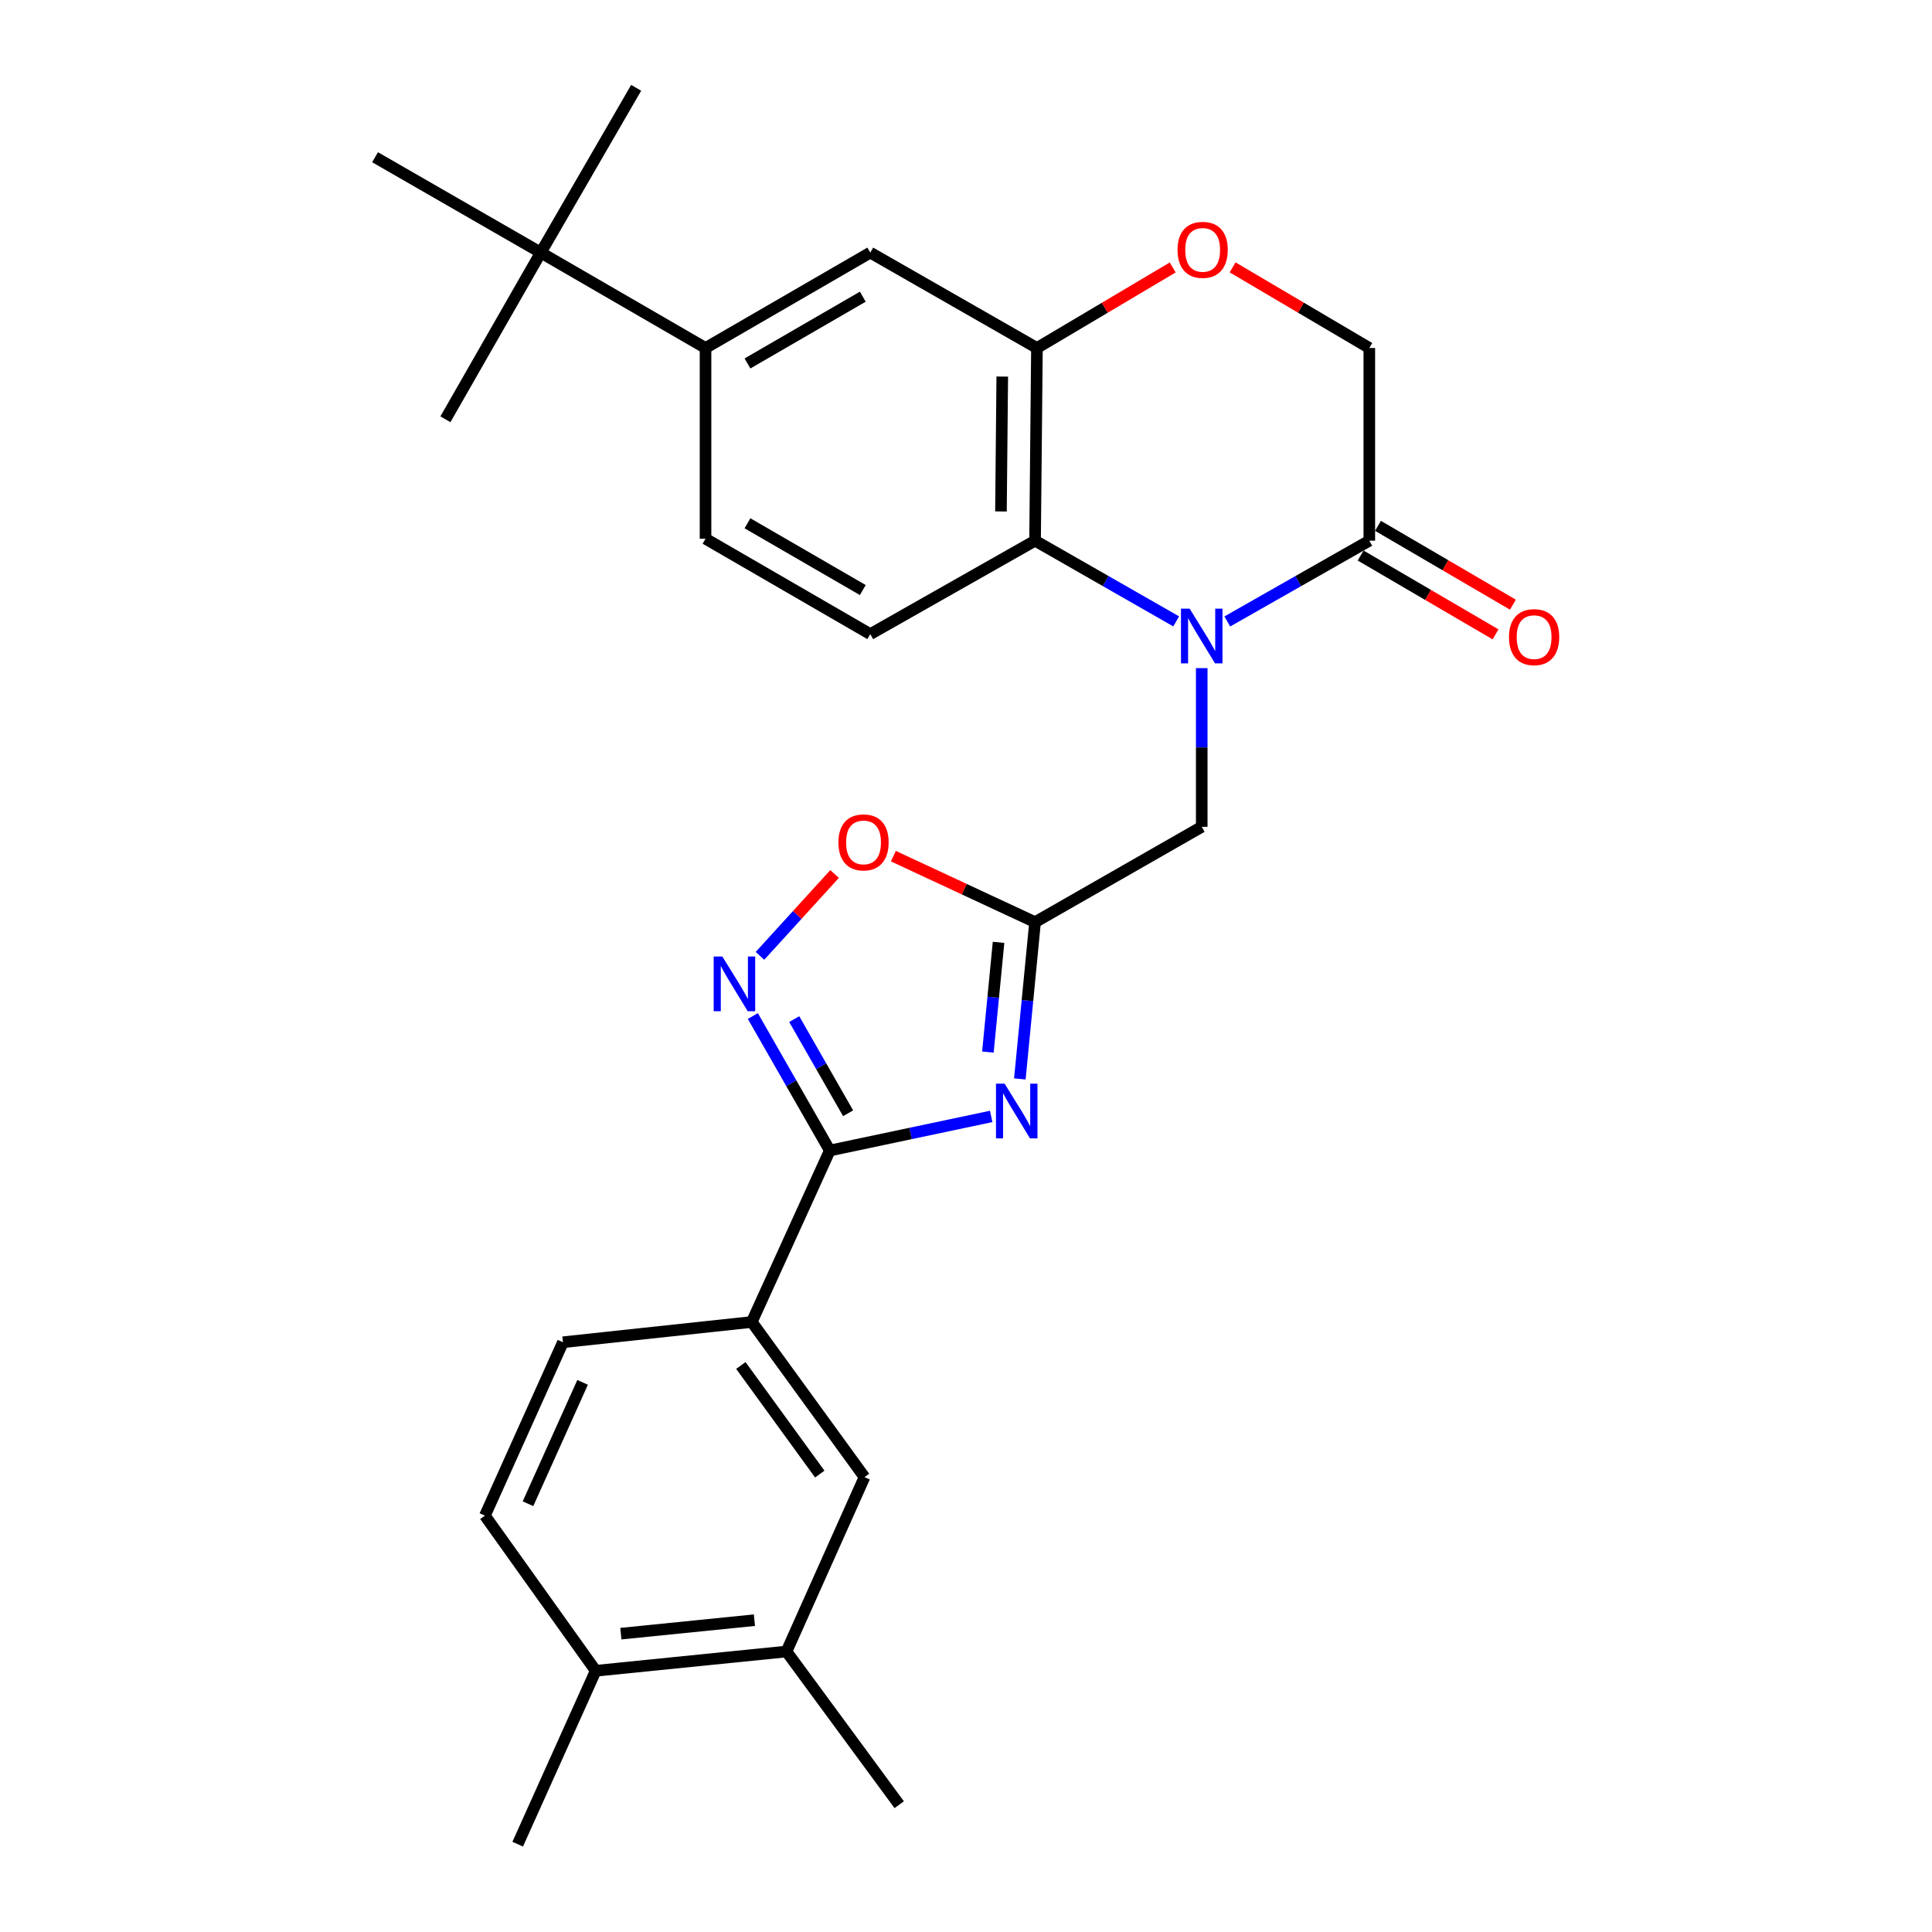 <?xml version='1.0' encoding='iso-8859-1'?>
<svg version='1.1' baseProfile='full'
              xmlns='http://www.w3.org/2000/svg'
                      xmlns:rdkit='http://www.rdkit.org/xml'
                      xmlns:xlink='http://www.w3.org/1999/xlink'
                  xml:space='preserve'
width='1000px' height='1000px' viewBox='0 0 1000 1000'>
<!-- END OF HEADER -->
<rect style='opacity:1.0;fill:#FFFFFF;stroke:none' width='1000' height='1000' x='0' y='0'> </rect>
<path class='bond-4' d='M 608.79,321.629 L 572.27,300.744' style='fill:none;fill-rule:evenodd;stroke:#0000FF;stroke-width:6px;stroke-linecap:butt;stroke-linejoin:miter;stroke-opacity:1' />
<path class='bond-4' d='M 572.27,300.744 L 535.749,279.858' style='fill:none;fill-rule:evenodd;stroke:#000000;stroke-width:6px;stroke-linecap:butt;stroke-linejoin:miter;stroke-opacity:1' />
<path class='bond-5' d='M 635.249,321.665 L 672.001,300.761' style='fill:none;fill-rule:evenodd;stroke:#0000FF;stroke-width:6px;stroke-linecap:butt;stroke-linejoin:miter;stroke-opacity:1' />
<path class='bond-5' d='M 672.001,300.761 L 708.753,279.858' style='fill:none;fill-rule:evenodd;stroke:#000000;stroke-width:6px;stroke-linecap:butt;stroke-linejoin:miter;stroke-opacity:1' />
<path class='bond-9' d='M 622.014,345.821 L 622.014,386.889' style='fill:none;fill-rule:evenodd;stroke:#0000FF;stroke-width:6px;stroke-linecap:butt;stroke-linejoin:miter;stroke-opacity:1' />
<path class='bond-9' d='M 622.014,386.889 L 622.014,427.958' style='fill:none;fill-rule:evenodd;stroke:#000000;stroke-width:6px;stroke-linecap:butt;stroke-linejoin:miter;stroke-opacity:1' />
<path class='bond-0' d='M 527.868,558.453 L 531.809,517.882' style='fill:none;fill-rule:evenodd;stroke:#0000FF;stroke-width:6px;stroke-linecap:butt;stroke-linejoin:miter;stroke-opacity:1' />
<path class='bond-0' d='M 531.809,517.882 L 535.749,477.311' style='fill:none;fill-rule:evenodd;stroke:#000000;stroke-width:6px;stroke-linecap:butt;stroke-linejoin:miter;stroke-opacity:1' />
<path class='bond-0' d='M 511.331,544.561 L 514.09,516.161' style='fill:none;fill-rule:evenodd;stroke:#0000FF;stroke-width:6px;stroke-linecap:butt;stroke-linejoin:miter;stroke-opacity:1' />
<path class='bond-0' d='M 514.09,516.161 L 516.848,487.762' style='fill:none;fill-rule:evenodd;stroke:#000000;stroke-width:6px;stroke-linecap:butt;stroke-linejoin:miter;stroke-opacity:1' />
<path class='bond-1' d='M 513.043,577.86 L 471.274,586.686' style='fill:none;fill-rule:evenodd;stroke:#0000FF;stroke-width:6px;stroke-linecap:butt;stroke-linejoin:miter;stroke-opacity:1' />
<path class='bond-1' d='M 471.274,586.686 L 429.506,595.512' style='fill:none;fill-rule:evenodd;stroke:#000000;stroke-width:6px;stroke-linecap:butt;stroke-linejoin:miter;stroke-opacity:1' />
<path class='bond-10' d='M 429.506,595.512 L 389.114,684.259' style='fill:none;fill-rule:evenodd;stroke:#000000;stroke-width:6px;stroke-linecap:butt;stroke-linejoin:miter;stroke-opacity:1' />
<path class='bond-30' d='M 429.506,595.512 L 409.587,560.702' style='fill:none;fill-rule:evenodd;stroke:#000000;stroke-width:6px;stroke-linecap:butt;stroke-linejoin:miter;stroke-opacity:1' />
<path class='bond-30' d='M 409.587,560.702 L 389.668,525.892' style='fill:none;fill-rule:evenodd;stroke:#0000FF;stroke-width:6px;stroke-linecap:butt;stroke-linejoin:miter;stroke-opacity:1' />
<path class='bond-30' d='M 438.982,576.227 L 425.039,551.86' style='fill:none;fill-rule:evenodd;stroke:#000000;stroke-width:6px;stroke-linecap:butt;stroke-linejoin:miter;stroke-opacity:1' />
<path class='bond-30' d='M 425.039,551.86 L 411.095,527.493' style='fill:none;fill-rule:evenodd;stroke:#0000FF;stroke-width:6px;stroke-linecap:butt;stroke-linejoin:miter;stroke-opacity:1' />
<path class='bond-2' d='M 535.749,477.311 L 622.014,427.958' style='fill:none;fill-rule:evenodd;stroke:#000000;stroke-width:6px;stroke-linecap:butt;stroke-linejoin:miter;stroke-opacity:1' />
<path class='bond-7' d='M 535.749,477.311 L 499.081,460.225' style='fill:none;fill-rule:evenodd;stroke:#000000;stroke-width:6px;stroke-linecap:butt;stroke-linejoin:miter;stroke-opacity:1' />
<path class='bond-7' d='M 499.081,460.225 L 462.412,443.138' style='fill:none;fill-rule:evenodd;stroke:#FF0000;stroke-width:6px;stroke-linecap:butt;stroke-linejoin:miter;stroke-opacity:1' />
<path class='bond-3' d='M 393.363,494.744 L 412.668,473.564' style='fill:none;fill-rule:evenodd;stroke:#0000FF;stroke-width:6px;stroke-linecap:butt;stroke-linejoin:miter;stroke-opacity:1' />
<path class='bond-3' d='M 412.668,473.564 L 431.974,452.384' style='fill:none;fill-rule:evenodd;stroke:#FF0000;stroke-width:6px;stroke-linecap:butt;stroke-linejoin:miter;stroke-opacity:1' />
<path class='bond-6' d='M 535.749,279.858 L 536.719,180.123' style='fill:none;fill-rule:evenodd;stroke:#000000;stroke-width:6px;stroke-linecap:butt;stroke-linejoin:miter;stroke-opacity:1' />
<path class='bond-6' d='M 518.093,264.725 L 518.771,194.91' style='fill:none;fill-rule:evenodd;stroke:#000000;stroke-width:6px;stroke-linecap:butt;stroke-linejoin:miter;stroke-opacity:1' />
<path class='bond-13' d='M 535.749,279.858 L 450.454,328.223' style='fill:none;fill-rule:evenodd;stroke:#000000;stroke-width:6px;stroke-linecap:butt;stroke-linejoin:miter;stroke-opacity:1' />
<path class='bond-16' d='M 708.753,279.858 L 708.753,180.123' style='fill:none;fill-rule:evenodd;stroke:#000000;stroke-width:6px;stroke-linecap:butt;stroke-linejoin:miter;stroke-opacity:1' />
<path class='bond-18' d='M 704.263,287.544 L 739.175,307.943' style='fill:none;fill-rule:evenodd;stroke:#000000;stroke-width:6px;stroke-linecap:butt;stroke-linejoin:miter;stroke-opacity:1' />
<path class='bond-18' d='M 739.175,307.943 L 774.088,328.343' style='fill:none;fill-rule:evenodd;stroke:#FF0000;stroke-width:6px;stroke-linecap:butt;stroke-linejoin:miter;stroke-opacity:1' />
<path class='bond-18' d='M 713.244,272.173 L 748.157,292.572' style='fill:none;fill-rule:evenodd;stroke:#000000;stroke-width:6px;stroke-linecap:butt;stroke-linejoin:miter;stroke-opacity:1' />
<path class='bond-18' d='M 748.157,292.572 L 783.07,312.972' style='fill:none;fill-rule:evenodd;stroke:#FF0000;stroke-width:6px;stroke-linecap:butt;stroke-linejoin:miter;stroke-opacity:1' />
<path class='bond-12' d='M 536.719,180.123 L 450.454,130.75' style='fill:none;fill-rule:evenodd;stroke:#000000;stroke-width:6px;stroke-linecap:butt;stroke-linejoin:miter;stroke-opacity:1' />
<path class='bond-28' d='M 536.719,180.123 L 571.857,159.28' style='fill:none;fill-rule:evenodd;stroke:#000000;stroke-width:6px;stroke-linecap:butt;stroke-linejoin:miter;stroke-opacity:1' />
<path class='bond-28' d='M 571.857,159.28 L 606.996,138.437' style='fill:none;fill-rule:evenodd;stroke:#FF0000;stroke-width:6px;stroke-linecap:butt;stroke-linejoin:miter;stroke-opacity:1' />
<path class='bond-8' d='M 637.993,138.39 L 673.373,159.257' style='fill:none;fill-rule:evenodd;stroke:#FF0000;stroke-width:6px;stroke-linecap:butt;stroke-linejoin:miter;stroke-opacity:1' />
<path class='bond-8' d='M 673.373,159.257 L 708.753,180.123' style='fill:none;fill-rule:evenodd;stroke:#000000;stroke-width:6px;stroke-linecap:butt;stroke-linejoin:miter;stroke-opacity:1' />
<path class='bond-14' d='M 389.114,684.259 L 447.467,764.56' style='fill:none;fill-rule:evenodd;stroke:#000000;stroke-width:6px;stroke-linecap:butt;stroke-linejoin:miter;stroke-opacity:1' />
<path class='bond-14' d='M 383.465,706.77 L 424.312,762.98' style='fill:none;fill-rule:evenodd;stroke:#000000;stroke-width:6px;stroke-linecap:butt;stroke-linejoin:miter;stroke-opacity:1' />
<path class='bond-21' d='M 389.114,684.259 L 291.376,694.743' style='fill:none;fill-rule:evenodd;stroke:#000000;stroke-width:6px;stroke-linecap:butt;stroke-linejoin:miter;stroke-opacity:1' />
<path class='bond-11' d='M 365.179,180.123 L 365.179,278.849' style='fill:none;fill-rule:evenodd;stroke:#000000;stroke-width:6px;stroke-linecap:butt;stroke-linejoin:miter;stroke-opacity:1' />
<path class='bond-17' d='M 365.179,180.123 L 279.913,130.75' style='fill:none;fill-rule:evenodd;stroke:#000000;stroke-width:6px;stroke-linecap:butt;stroke-linejoin:miter;stroke-opacity:1' />
<path class='bond-29' d='M 365.179,180.123 L 450.454,130.75' style='fill:none;fill-rule:evenodd;stroke:#000000;stroke-width:6px;stroke-linecap:butt;stroke-linejoin:miter;stroke-opacity:1' />
<path class='bond-29' d='M 386.89,188.124 L 446.583,153.563' style='fill:none;fill-rule:evenodd;stroke:#000000;stroke-width:6px;stroke-linecap:butt;stroke-linejoin:miter;stroke-opacity:1' />
<path class='bond-19' d='M 450.454,328.223 L 365.179,278.849' style='fill:none;fill-rule:evenodd;stroke:#000000;stroke-width:6px;stroke-linecap:butt;stroke-linejoin:miter;stroke-opacity:1' />
<path class='bond-19' d='M 446.583,305.41 L 386.89,270.849' style='fill:none;fill-rule:evenodd;stroke:#000000;stroke-width:6px;stroke-linecap:butt;stroke-linejoin:miter;stroke-opacity:1' />
<path class='bond-15' d='M 447.467,764.56 L 407.085,854.82' style='fill:none;fill-rule:evenodd;stroke:#000000;stroke-width:6px;stroke-linecap:butt;stroke-linejoin:miter;stroke-opacity:1' />
<path class='bond-23' d='M 407.085,854.82 L 465.428,934.112' style='fill:none;fill-rule:evenodd;stroke:#000000;stroke-width:6px;stroke-linecap:butt;stroke-linejoin:miter;stroke-opacity:1' />
<path class='bond-31' d='M 407.085,854.82 L 308.338,864.79' style='fill:none;fill-rule:evenodd;stroke:#000000;stroke-width:6px;stroke-linecap:butt;stroke-linejoin:miter;stroke-opacity:1' />
<path class='bond-31' d='M 390.484,838.603 L 321.362,845.581' style='fill:none;fill-rule:evenodd;stroke:#000000;stroke-width:6px;stroke-linecap:butt;stroke-linejoin:miter;stroke-opacity:1' />
<path class='bond-24' d='M 279.913,130.75 L 230.55,217.014' style='fill:none;fill-rule:evenodd;stroke:#000000;stroke-width:6px;stroke-linecap:butt;stroke-linejoin:miter;stroke-opacity:1' />
<path class='bond-25' d='M 279.913,130.75 L 329.276,45.455' style='fill:none;fill-rule:evenodd;stroke:#000000;stroke-width:6px;stroke-linecap:butt;stroke-linejoin:miter;stroke-opacity:1' />
<path class='bond-26' d='M 279.913,130.75 L 194.133,81.377' style='fill:none;fill-rule:evenodd;stroke:#000000;stroke-width:6px;stroke-linecap:butt;stroke-linejoin:miter;stroke-opacity:1' />
<path class='bond-20' d='M 308.338,864.79 L 250.993,784.489' style='fill:none;fill-rule:evenodd;stroke:#000000;stroke-width:6px;stroke-linecap:butt;stroke-linejoin:miter;stroke-opacity:1' />
<path class='bond-27' d='M 308.338,864.79 L 267.956,954.545' style='fill:none;fill-rule:evenodd;stroke:#000000;stroke-width:6px;stroke-linecap:butt;stroke-linejoin:miter;stroke-opacity:1' />
<path class='bond-22' d='M 291.376,694.743 L 250.993,784.489' style='fill:none;fill-rule:evenodd;stroke:#000000;stroke-width:6px;stroke-linecap:butt;stroke-linejoin:miter;stroke-opacity:1' />
<path class='bond-22' d='M 301.554,715.51 L 273.286,778.332' style='fill:none;fill-rule:evenodd;stroke:#000000;stroke-width:6px;stroke-linecap:butt;stroke-linejoin:miter;stroke-opacity:1' />
<path  class='atom-0' d='M 615.754 315.032
L 625.034 330.032
Q 625.954 331.512, 627.434 334.192
Q 628.914 336.872, 628.994 337.032
L 628.994 315.032
L 632.754 315.032
L 632.754 343.352
L 628.874 343.352
L 618.914 326.952
Q 617.754 325.032, 616.514 322.832
Q 615.314 320.632, 614.954 319.952
L 614.954 343.352
L 611.274 343.352
L 611.274 315.032
L 615.754 315.032
' fill='#0000FF'/>
<path  class='atom-1' d='M 519.995 560.909
L 529.275 575.909
Q 530.195 577.389, 531.675 580.069
Q 533.155 582.749, 533.235 582.909
L 533.235 560.909
L 536.995 560.909
L 536.995 589.229
L 533.115 589.229
L 523.155 572.829
Q 521.995 570.909, 520.755 568.709
Q 519.555 566.509, 519.195 565.829
L 519.195 589.229
L 515.515 589.229
L 515.515 560.909
L 519.995 560.909
' fill='#0000FF'/>
<path  class='atom-4' d='M 373.883 495.088
L 383.163 510.088
Q 384.083 511.568, 385.563 514.248
Q 387.043 516.928, 387.123 517.088
L 387.123 495.088
L 390.883 495.088
L 390.883 523.408
L 387.003 523.408
L 377.043 507.008
Q 375.883 505.088, 374.643 502.888
Q 373.443 500.688, 373.083 500.008
L 373.083 523.408
L 369.403 523.408
L 369.403 495.088
L 373.883 495.088
' fill='#0000FF'/>
<path  class='atom-8' d='M 433.963 436.02
Q 433.963 429.22, 437.323 425.42
Q 440.683 421.62, 446.963 421.62
Q 453.243 421.62, 456.603 425.42
Q 459.963 429.22, 459.963 436.02
Q 459.963 442.9, 456.563 446.82
Q 453.163 450.7, 446.963 450.7
Q 440.723 450.7, 437.323 446.82
Q 433.963 442.94, 433.963 436.02
M 446.963 447.5
Q 451.283 447.5, 453.603 444.62
Q 455.963 441.7, 455.963 436.02
Q 455.963 430.46, 453.603 427.66
Q 451.283 424.82, 446.963 424.82
Q 442.643 424.82, 440.283 427.62
Q 437.963 430.42, 437.963 436.02
Q 437.963 441.74, 440.283 444.62
Q 442.643 447.5, 446.963 447.5
' fill='#FF0000'/>
<path  class='atom-9' d='M 609.489 129.326
Q 609.489 122.526, 612.849 118.726
Q 616.209 114.926, 622.489 114.926
Q 628.769 114.926, 632.129 118.726
Q 635.489 122.526, 635.489 129.326
Q 635.489 136.206, 632.089 140.126
Q 628.689 144.006, 622.489 144.006
Q 616.249 144.006, 612.849 140.126
Q 609.489 136.246, 609.489 129.326
M 622.489 140.806
Q 626.809 140.806, 629.129 137.926
Q 631.489 135.006, 631.489 129.326
Q 631.489 123.766, 629.129 120.966
Q 626.809 118.126, 622.489 118.126
Q 618.169 118.126, 615.809 120.926
Q 613.489 123.726, 613.489 129.326
Q 613.489 135.046, 615.809 137.926
Q 618.169 140.806, 622.489 140.806
' fill='#FF0000'/>
<path  class='atom-19' d='M 781.049 329.776
Q 781.049 322.976, 784.409 319.176
Q 787.769 315.376, 794.049 315.376
Q 800.329 315.376, 803.689 319.176
Q 807.049 322.976, 807.049 329.776
Q 807.049 336.656, 803.649 340.576
Q 800.249 344.456, 794.049 344.456
Q 787.809 344.456, 784.409 340.576
Q 781.049 336.696, 781.049 329.776
M 794.049 341.256
Q 798.369 341.256, 800.689 338.376
Q 803.049 335.456, 803.049 329.776
Q 803.049 324.216, 800.689 321.416
Q 798.369 318.576, 794.049 318.576
Q 789.729 318.576, 787.369 321.376
Q 785.049 324.176, 785.049 329.776
Q 785.049 335.496, 787.369 338.376
Q 789.729 341.256, 794.049 341.256
' fill='#FF0000'/>
</svg>
